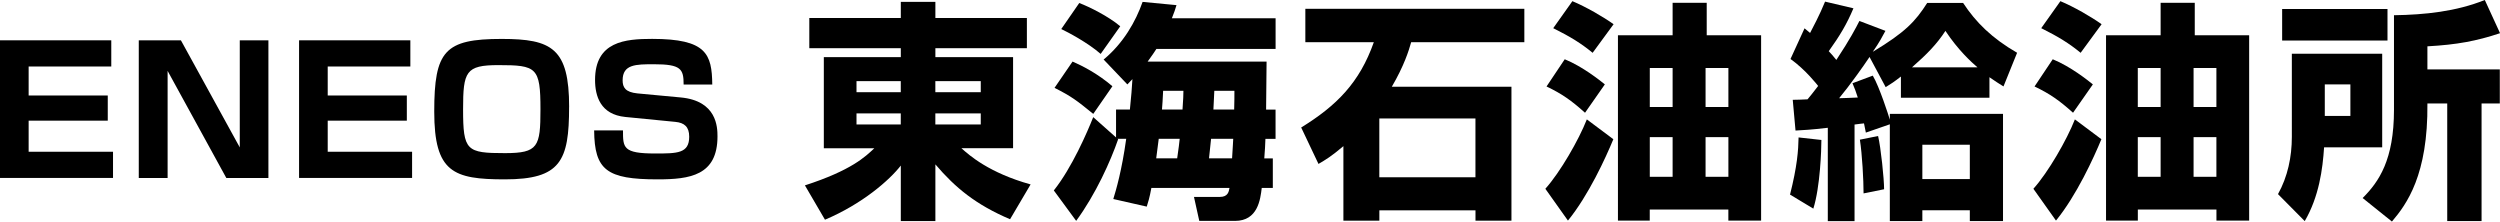<?xml version="1.0" encoding="UTF-8"?>
<svg id="_レイヤー_2" data-name="レイヤー_2" xmlns="http://www.w3.org/2000/svg" viewBox="0 0 631.96 56">
  <g id="_画像" data-name="画像">
    <g>
      <path d="M28.13,10.19v6.62H7.24v7.33h20v6.36H7.24v7.86h21.33v6.62H0V10.19h28.13Z"/>
      <path d="M45.73,10.19l14.88,27.07V10.19h7.24v34.8h-10.64l-14.84-27.07v27.07h-7.29V10.19h10.64Z"/>
      <path d="M103.73,10.19v6.62h-20.89v7.33h20v6.36h-20v7.86h21.33v6.62h-28.57V10.19h28.13Z"/>
      <path d="M143.86,27.06c0,13.64-2.16,18.28-16.25,18.28-13.03,0-17.84-1.77-17.84-17.13s2.65-18.37,17.05-18.37c12.67,0,17.05,2.38,17.05,17.22ZM125.98,16.46c-8.26,0-8.92,1.63-8.92,11.17,0,10.47.84,11.08,10.6,11.08,8.39,0,8.96-1.63,8.96-11.08,0-10.6-.97-11.17-10.64-11.17Z"/>
      <path d="M172.81,21.36c0-3.93-.66-5.12-7.51-5.12-4.55,0-7.91,0-7.91,4.06,0,1.77.66,3,3.75,3.31l10.91,1.02c9.19.84,9.32,7.55,9.32,9.85,0,9.89-6.98,10.86-15.15,10.86-12.85,0-15.94-2.34-16.03-12.37h7.29c0,4.37,0,5.83,8.13,5.83,5.56,0,8.61,0,8.61-4.24,0-2.52-1.24-3.53-3.49-3.75l-12.63-1.24c-6.36-.62-7.68-5.34-7.68-9.36,0-9.76,7.64-10.38,14.44-10.38,13.73,0,15.1,3.84,15.19,11.53h-7.24Z"/>
      <path d="M259.58,12.18h-23.13v2.27h19.64v23.02h-13.05c1.92,1.75,6.99,6.23,17.48,9.15l-5.19,8.8c-8.62-3.67-13.81-7.92-18.88-13.87v14.34h-8.74v-14.04c-2.85,3.67-9.67,9.67-19.17,13.69l-5.07-8.68c11.71-3.79,15.27-7.23,17.54-9.38h-12.76V14.45h19.46v-2.27h-23.13v-7.63h23.13V.47h8.74v4.08h23.13v7.63ZM216.51,23.31h11.19v-2.8h-11.19v2.8ZM216.51,31.47h11.19v-2.8h-11.19v2.8ZM236.44,20.51v2.8h11.48v-2.8h-11.48ZM236.44,28.67v2.8h11.48v-2.8h-11.48Z"/>
      <path d="M281.43,50.29c.7-2.27,2.16-7.23,3.26-15.21h-2.22l.18.12c-1.92,5.54-5.65,13.87-10.61,20.63l-5.65-7.69c4.6-5.77,8.51-14.86,9.96-18.53l5.77,5.13v-7.05h3.5c.35-3.32.52-5.6.64-7.69-.41.41-.47.52-1.28,1.34l-6-6.29c5.01-4.14,8.1-9.61,9.85-14.57l8.57.82c-.29.99-.58,1.86-1.17,3.32h26.22v7.75h-30.13c-.53.82-.99,1.51-2.22,3.21h30.07c0,1.69-.12,10.2-.12,12.12h2.39v7.4h-2.56c-.06,1.52-.12,2.97-.29,4.95h2.16v7.46h-2.8c-.35,2.91-.99,8.33-6.76,8.33h-9.03l-1.34-6.06h6.53c2.04,0,2.27-1.28,2.45-2.27h-19.75c-.47,2.56-.82,3.61-1.17,4.72l-8.45-1.92ZM271.12,15.56c2.56,1.11,6.41,3.09,10.08,6.24l-4.84,6.99c-4.25-3.44-5.42-4.37-9.79-6.58l4.55-6.64ZM272.81.76c2.62.99,7.4,3.38,10.37,5.88l-4.95,6.99c-3.26-2.86-8.27-5.48-9.96-6.29l4.55-6.58ZM297.57,40.03c.41-2.74.52-3.85.64-4.95h-5.3s-.29,2.1-.64,4.95h5.3ZM294.02,22.96c-.12,2.45-.18,3.44-.29,4.72h5.19c.18-2.62.23-3.61.23-4.72h-5.13ZM306.14,35.08c-.17,1.63-.35,3.5-.52,4.95h5.83c.23-3.32.23-4.2.29-4.95h-5.59ZM306.96,22.96c-.06.99-.18,3.9-.23,4.72h5.25c.06-2.1.06-3.27.06-4.72h-5.07Z"/>
      <path d="M339.58,36.95c-3.09,2.62-4.49,3.44-6.29,4.49l-4.37-9.21c8.97-5.54,14.74-11.31,18.36-21.56h-17.31V2.22h55.36v8.45h-28.61c-.58,2.1-1.81,6-4.89,11.25h30.24v33.86h-9.09v-2.62h-24.3v2.62h-9.09v-18.82ZM348.67,29.95v14.86h24.3v-14.86h-24.3Z"/>
      <path d="M390.64,47.72c3.73-4.14,8.45-12.35,10.49-17.54l6.7,5.01c-1.92,4.66-6.29,14.22-11.48,20.57l-5.71-8.04ZM395.54,14.98c4.55,1.86,8.92,5.36,10.14,6.35l-5.01,7.17c-3.44-3.09-5.83-4.78-9.73-6.64l4.6-6.88ZM397.46.29c3.38,1.4,7.81,3.96,10.43,5.83l-5.3,7.23c-2.91-2.39-5.54-4.02-9.96-6.23l4.84-6.82ZM409,8.92h13.81V.7h8.62v8.22h13.75v46.85h-8.28v-2.8h-19.87v2.8h-8.04V8.92ZM422.81,17.19h-5.77v9.85h5.77v-9.85ZM422.81,34.67h-5.77v10.02h5.77v-10.02ZM431.14,27.04h5.77v-9.85h-5.77v9.85ZM431.14,44.69h5.77v-10.02h-5.77v10.02Z"/>
      <path d="M460.42,35.37c0,2.33-.29,11.83-2.04,17.37l-5.89-3.55c1.81-7.17,2.1-11.13,2.16-14.45l5.77.64ZM453.19,25.23c.7,0,2.8-.06,3.73-.12.64-.76,1.34-1.63,2.68-3.38-.18-.23-3.15-4.08-6.99-6.82l3.55-7.75c.76.64.99.82,1.4,1.17.52-.99,2.45-4.6,3.79-7.92l7.17,1.69c-1.69,4.02-3.44,6.93-6.24,10.84.58.64,1.11,1.17,1.92,2.21,3.61-5.48,4.9-8.04,5.83-9.85l6.58,2.5c-.76,1.4-1.46,2.8-3.2,5.3,8.22-4.95,10.78-7.69,13.75-12.35h9.09c3.21,4.89,7.28,8.92,13.64,12.59l-3.44,8.51c-1.11-.7-2.16-1.34-3.55-2.33v5.19h-22.38v-5.36c-1.63,1.28-2.51,1.86-3.85,2.68l-4.08-7.63c-1.46,2.22-5.07,7.28-7.69,10.43,1.63-.06,2.45-.06,4.72-.18-.47-1.46-.76-2.27-1.34-3.61l5.13-1.92c1.69,2.85,4.02,10.14,4.31,11.13v-1.46h28.61v27.1h-8.39v-2.74h-12v2.74h-8.22v-24.47l-6.06,2.1c-.35-1.69-.41-1.92-.47-2.33-.52.06-1.22.12-2.39.29v24.42h-6.76v-23.6c-4.37.52-6.18.58-8.16.7l-.7-7.75ZM474.75,34.38c.7,2.91,1.52,10.84,1.52,13.46l-5.19,1.05c0-3.38-.35-9.85-.93-13.58l4.6-.93ZM499.87,17.02c-1.57-1.34-4.89-4.37-8.1-9.21-2.16,3.32-4.6,5.83-8.45,9.21h16.55ZM485.94,36.59v8.68h12v-8.68h-12Z"/>
      <path d="M514.01,47.72c3.73-4.14,8.45-12.35,10.49-17.54l6.7,5.01c-1.92,4.66-6.29,14.22-11.48,20.57l-5.71-8.04ZM518.9,14.98c4.55,1.86,8.92,5.36,10.14,6.35l-5.01,7.17c-3.44-3.09-5.83-4.78-9.73-6.64l4.6-6.88ZM520.82.29c3.38,1.4,7.81,3.96,10.43,5.83l-5.3,7.23c-2.91-2.39-5.54-4.02-9.96-6.23l4.84-6.82ZM532.36,8.92h13.81V.7h8.63v8.22h13.75v46.85h-8.27v-2.8h-19.87v2.8h-8.04V8.92ZM546.17,17.19h-5.77v9.85h5.77v-9.85ZM546.17,34.67h-5.77v10.02h5.77v-10.02ZM554.5,27.04h5.77v-9.85h-5.77v9.85ZM554.5,44.69h5.77v-10.02h-5.77v10.02Z"/>
      <path d="M579.34,13.58h22.84v23.66h-14.69c-.35,5.48-1.28,12.47-4.89,18.65l-6.76-6.82c2.45-4.37,3.5-9.44,3.5-14.45V13.58ZM576.89,2.27h26.63v7.98h-26.63V2.27ZM587.67,21.33v7.98h6.47v-7.98h-6.47ZM627.3,26.16v29.72h-8.68v-29.72h-5.01c.18,18.06-5.24,25.47-8.97,29.84l-7.4-5.94c4.14-4.14,7.92-9.67,7.92-22.32V3.85c7.81-.12,15.68-.93,22.96-3.85l3.85,8.39c-5.94,1.98-10.9,2.91-18.36,3.32v5.83h18.3v8.62h-4.6Z"/>
    </g>
  </g>
</svg>